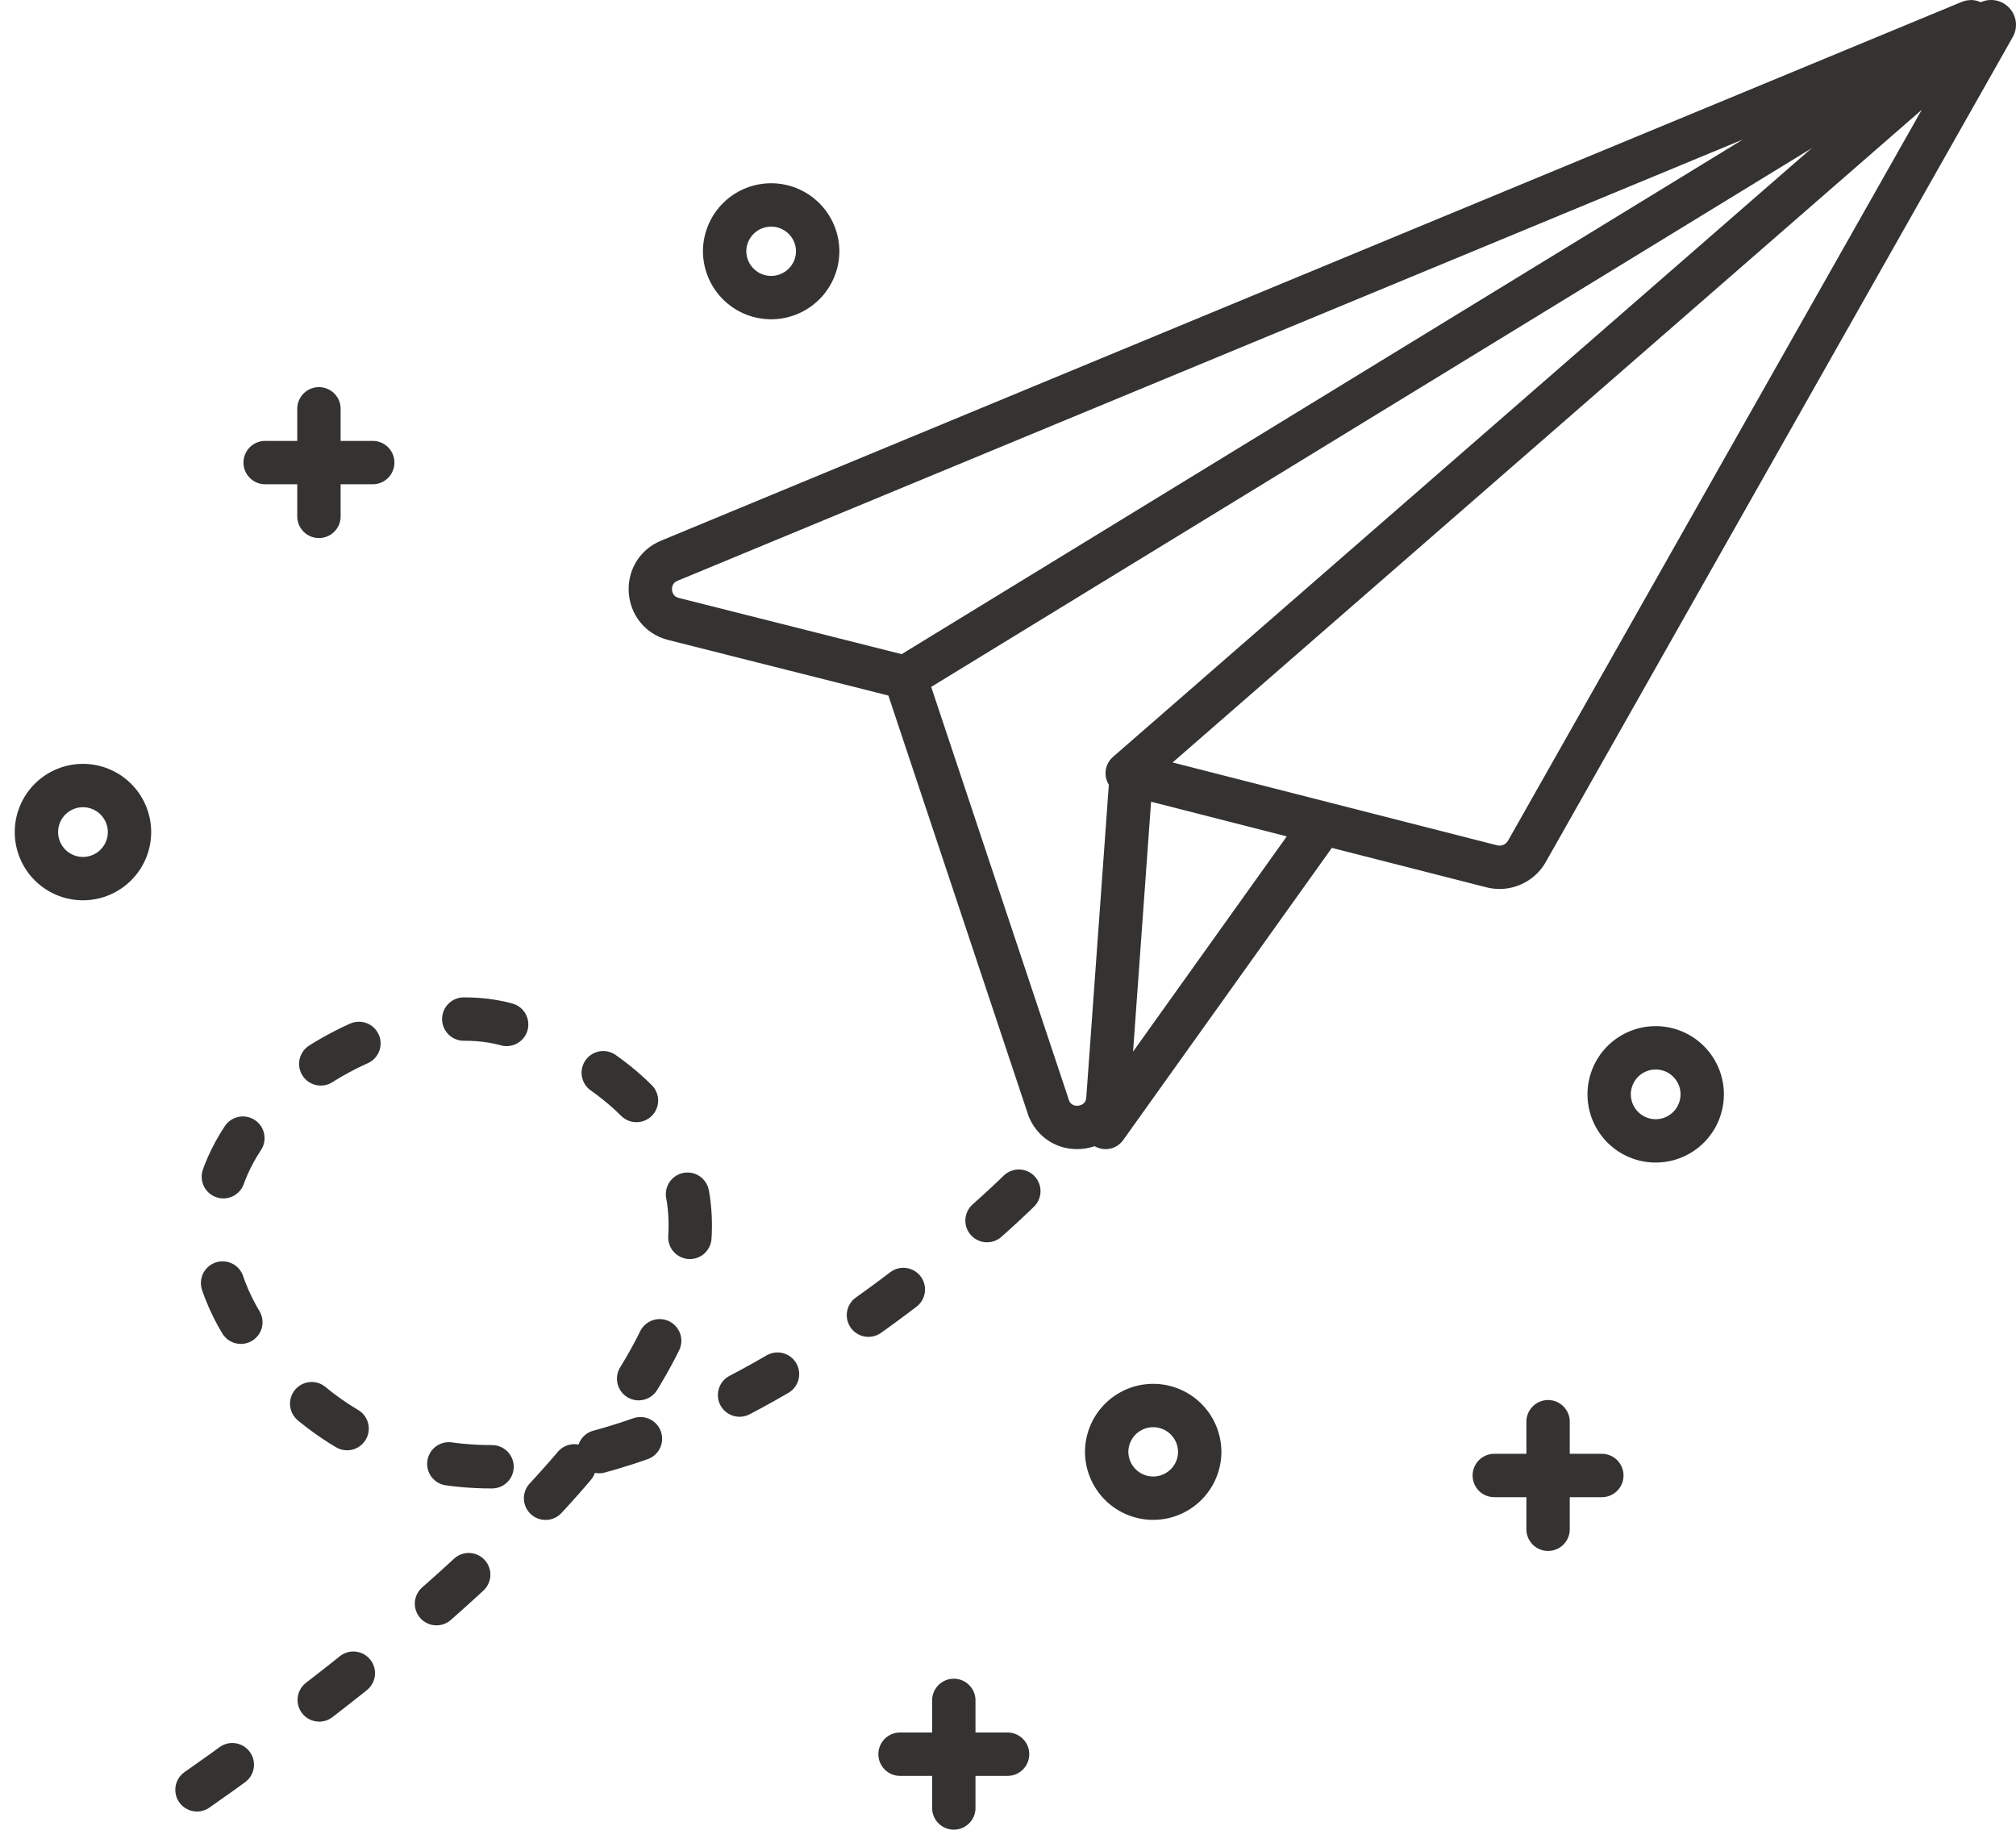 <svg height="85" viewBox="0 0 93 85" width="93" xmlns="http://www.w3.org/2000/svg"><g style="fill:none;fill-rule:evenodd;stroke:#343332;stroke-linecap:round;stroke-linejoin:round;stroke-width:2"><path d="m14.713 18.855v4.961m-2.481-2.481h4.962m54.22 44.237v4.96m-2.481-2.48h4.961m-29.894 10.373v4.961m-2.48-2.48h4.96m-8.76-69.373a2.146 2.146 0 1 1 -4.291 0 2.146 2.146 0 0 1 4.29 0zm40.804 38.893a2.146 2.146 0 1 1 -4.291.001 2.146 2.146 0 0 1 4.291 0zm-72.551-12.049a2.146 2.146 0 1 1 -4.292 0 2.146 2.146 0 0 1 4.292 0zm49.371 28.529a2.146 2.146 0 1 1 -4.291 0 2.146 2.146 0 0 1 4.29 0zm36.41-65.869-39.754 34.627 16.81 4.29a1.454 1.454 0 0 0 1.625-.684l21.545-38.054c.08-.142-.102-.286-.226-.179z"/><path d="m41.757 31.243-10.685-2.695c-1.325-.334-1.458-2.165-.196-2.687l60.014-24.854c.09-.037.155.09.071.14l-49.204 30.096 6.632 19.892c.574 1.35 2.57 1.048 2.717-.412l1.08-14.974m-1.186 16.251 10-14"/><path d="m47 54.938s-23.247 23.054-35.202 7.068c-6.803-9.097 5.995-16.957 12.13-14.575 7.059 2.739 19.576 11.603-16.928 36.569" stroke-dasharray="2 5"/></g></svg>